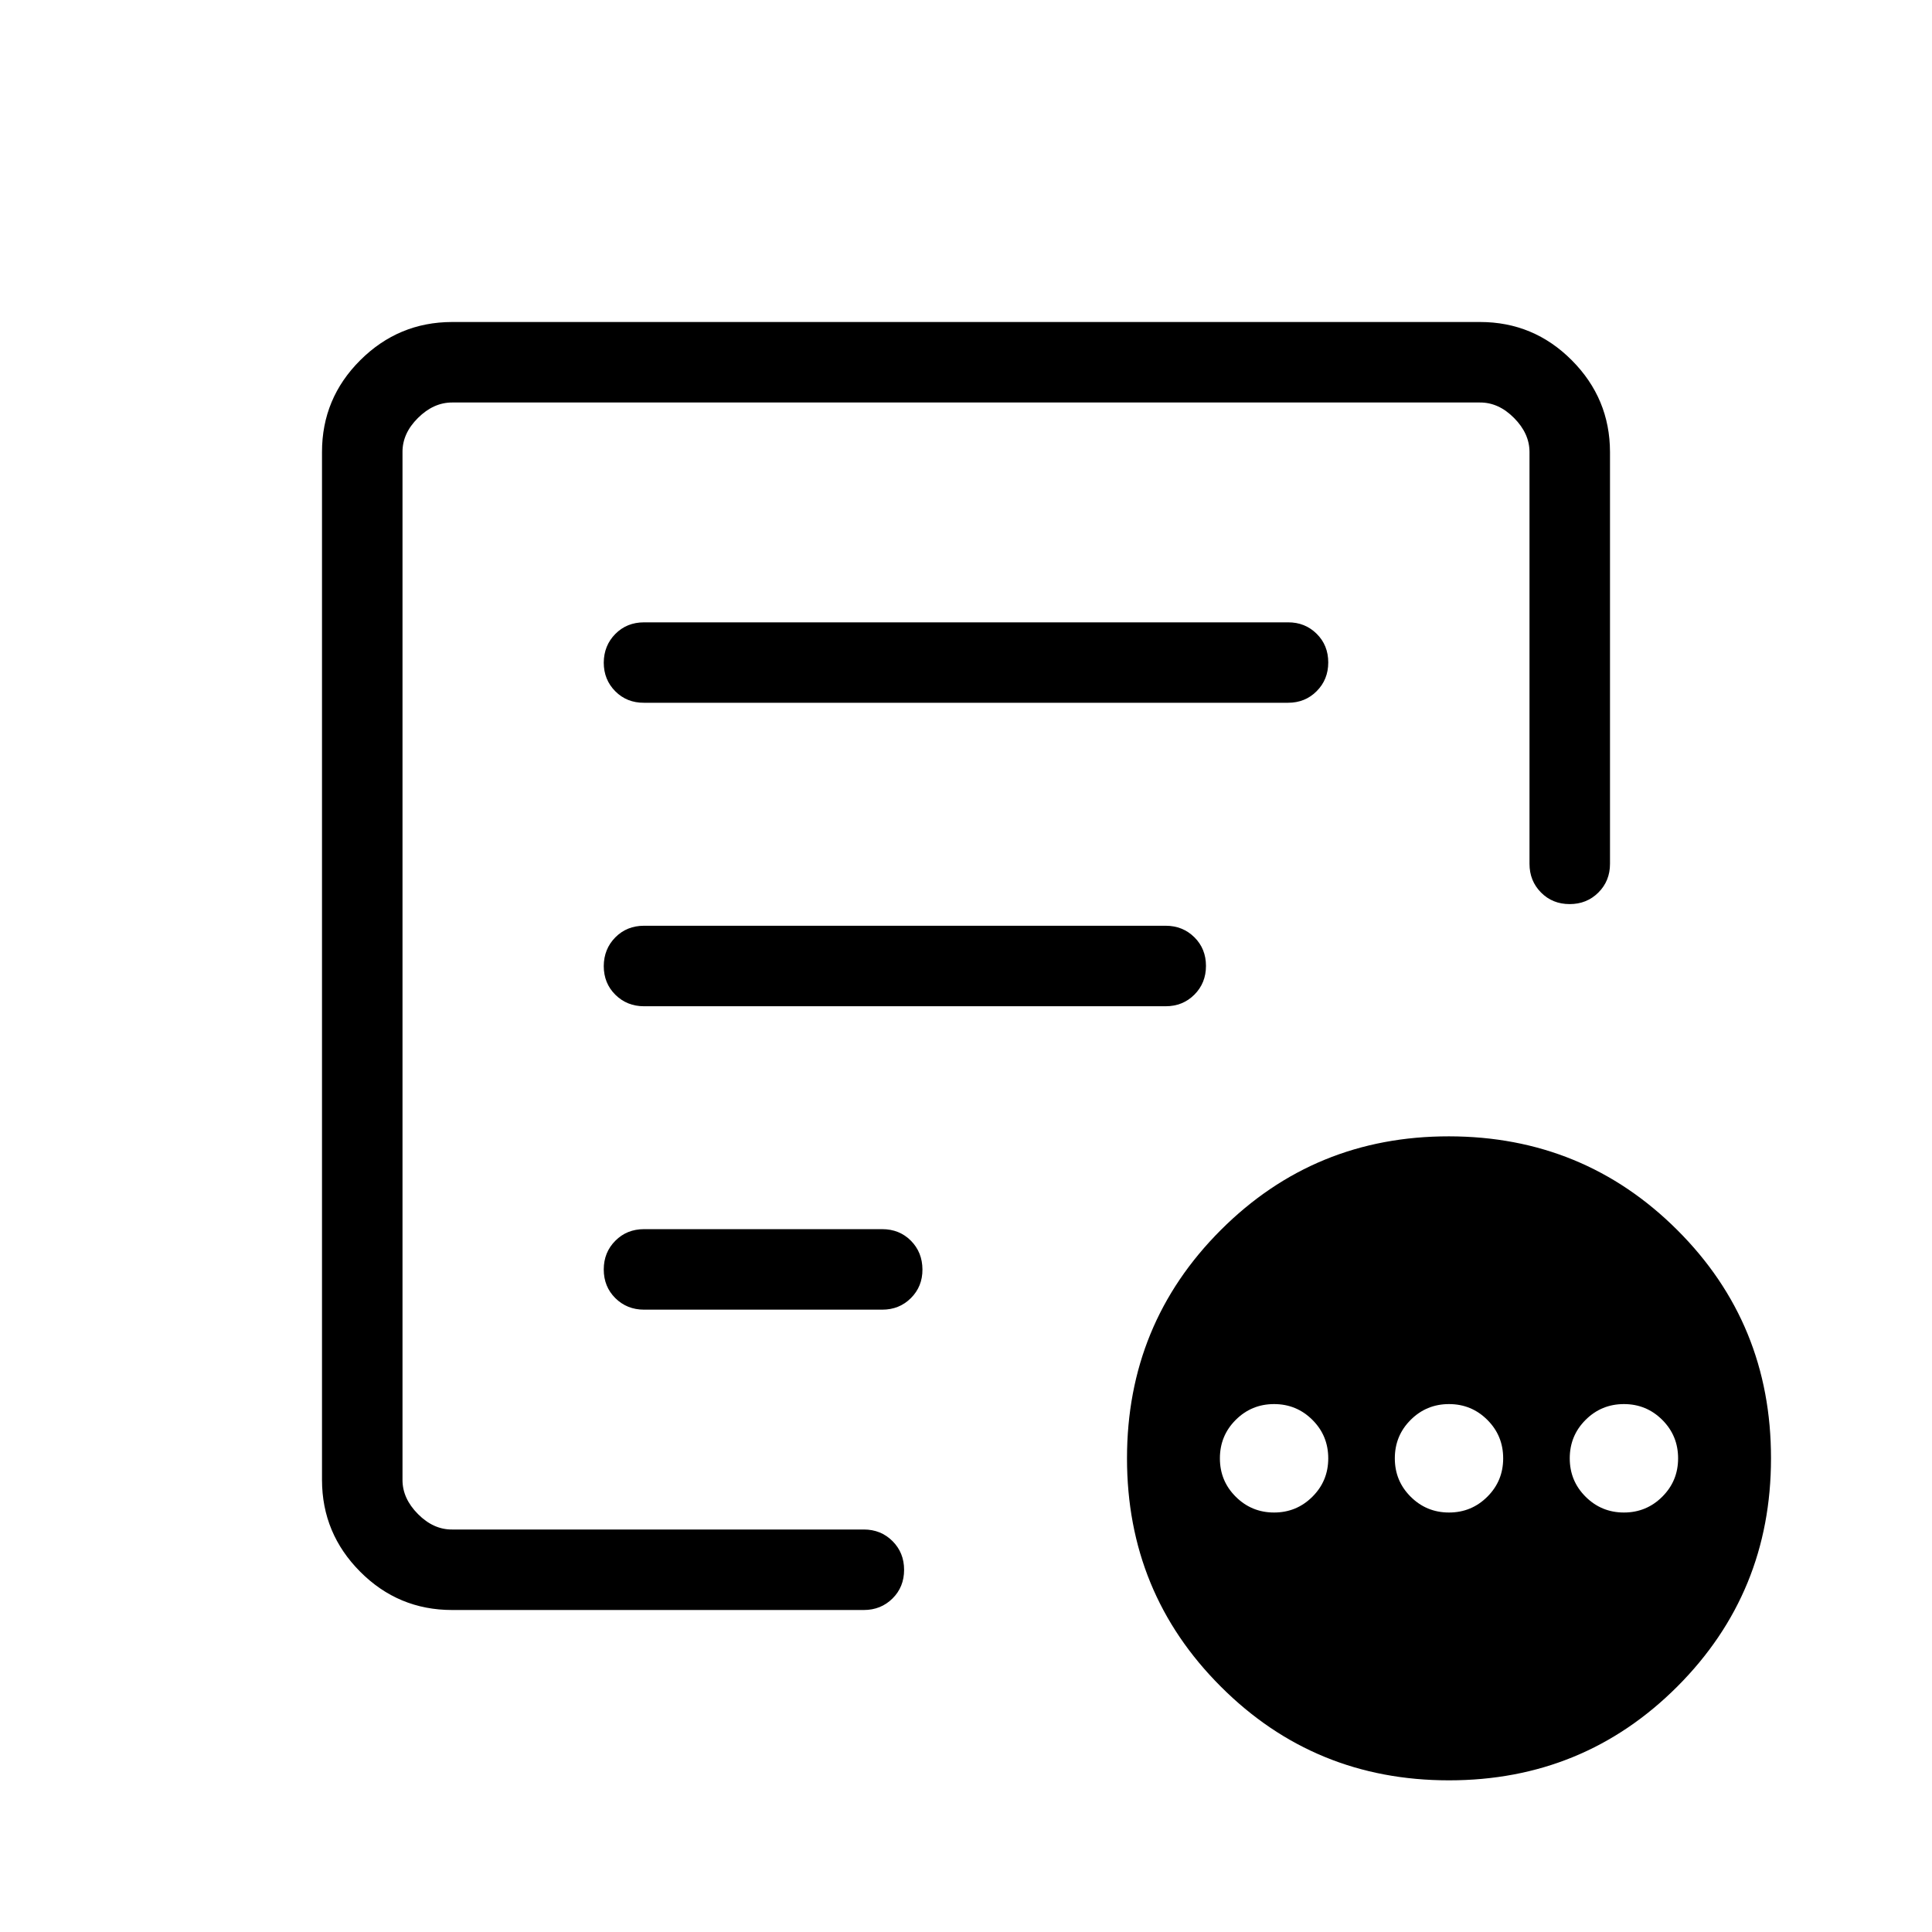 <svg width="24" height="24" viewBox="0 0 24 24" fill="none" xmlns="http://www.w3.org/2000/svg">
<path d="M15.827 18.789C16.014 18.789 16.173 18.723 16.304 18.592C16.435 18.461 16.5 18.303 16.5 18.116C16.5 17.929 16.435 17.77 16.304 17.639C16.173 17.508 16.014 17.442 15.827 17.442C15.64 17.442 15.481 17.508 15.35 17.639C15.219 17.77 15.154 17.929 15.154 18.116C15.154 18.303 15.219 18.461 15.35 18.592C15.481 18.723 15.64 18.789 15.827 18.789ZM18 18.789C18.187 18.789 18.346 18.723 18.477 18.592C18.608 18.461 18.673 18.303 18.673 18.116C18.673 17.929 18.608 17.77 18.477 17.639C18.346 17.508 18.187 17.442 18 17.442C17.813 17.442 17.654 17.508 17.523 17.639C17.392 17.77 17.327 17.929 17.327 18.116C17.327 18.303 17.392 18.461 17.523 18.592C17.654 18.723 17.813 18.789 18 18.789ZM20.173 18.789C20.36 18.789 20.519 18.723 20.65 18.592C20.781 18.461 20.846 18.303 20.846 18.116C20.846 17.929 20.781 17.77 20.65 17.639C20.519 17.508 20.36 17.442 20.173 17.442C19.986 17.442 19.827 17.508 19.696 17.639C19.565 17.77 19.5 17.929 19.5 18.116C19.5 18.303 19.565 18.461 19.696 18.592C19.827 18.723 19.986 18.789 20.173 18.789ZM5.616 20C5.171 20 4.791 19.842 4.475 19.525C4.159 19.208 4.001 18.829 4 18.386V5.615C4 5.171 4.158 4.791 4.475 4.475C4.792 4.159 5.172 4.001 5.615 4H18.385C18.829 4 19.209 4.158 19.525 4.475C19.841 4.792 19.999 5.172 20 5.615V10.731C20 10.872 19.952 10.991 19.856 11.087C19.76 11.183 19.641 11.231 19.499 11.231C19.357 11.231 19.238 11.183 19.143 11.087C19.048 10.991 19 10.872 19 10.731V5.616C19 5.462 18.936 5.321 18.808 5.192C18.68 5.063 18.539 4.999 18.384 5H5.616C5.462 5 5.321 5.064 5.192 5.192C5.063 5.32 4.999 5.461 5 5.616V18.385C5 18.538 5.064 18.679 5.192 18.808C5.32 18.937 5.461 19.001 5.615 19H10.731C10.872 19 10.991 19.048 11.087 19.144C11.183 19.24 11.231 19.359 11.231 19.501C11.231 19.643 11.183 19.762 11.087 19.857C10.991 19.952 10.872 20 10.731 20H5.616ZM5 18.007V19V5V11.306V11.231V18.007ZM7.5 15.77C7.5 15.912 7.548 16.031 7.644 16.126C7.74 16.221 7.859 16.269 8 16.269H10.96C11.101 16.269 11.22 16.221 11.316 16.125C11.412 16.029 11.46 15.91 11.459 15.769C11.458 15.628 11.411 15.509 11.316 15.413C11.221 15.317 11.102 15.269 10.959 15.269H8C7.858 15.269 7.739 15.317 7.644 15.413C7.548 15.509 7.5 15.628 7.5 15.77ZM7.5 12C7.5 12.143 7.548 12.262 7.644 12.357C7.74 12.452 7.859 12.5 8 12.5H14.48C14.622 12.5 14.741 12.452 14.837 12.356C14.933 12.26 14.981 12.141 14.981 11.999C14.981 11.857 14.933 11.738 14.837 11.643C14.741 11.548 14.622 11.5 14.481 11.5H8C7.858 11.5 7.739 11.548 7.644 11.644C7.549 11.74 7.501 11.859 7.5 12.001M7.5 8.231C7.5 8.373 7.548 8.492 7.644 8.588C7.74 8.684 7.859 8.731 8 8.73H16C16.142 8.73 16.261 8.682 16.356 8.586C16.452 8.49 16.5 8.371 16.5 8.229C16.5 8.087 16.452 7.968 16.356 7.873C16.26 7.778 16.141 7.73 16 7.731H8C7.858 7.731 7.739 7.779 7.644 7.875C7.549 7.971 7.501 8.09 7.5 8.232M18 22.116C16.886 22.116 15.941 21.728 15.165 20.951C14.388 20.175 14 19.23 14 18.116C14 17.002 14.388 16.057 15.165 15.28C15.942 14.503 16.887 14.115 18 14.116C19.113 14.117 20.059 14.505 20.836 15.28C21.613 16.055 22.001 17.001 22 18.116C22 19.229 21.612 20.174 20.836 20.951C20.059 21.728 19.113 22.116 18 22.116Z" fill="black"/>
</svg>
